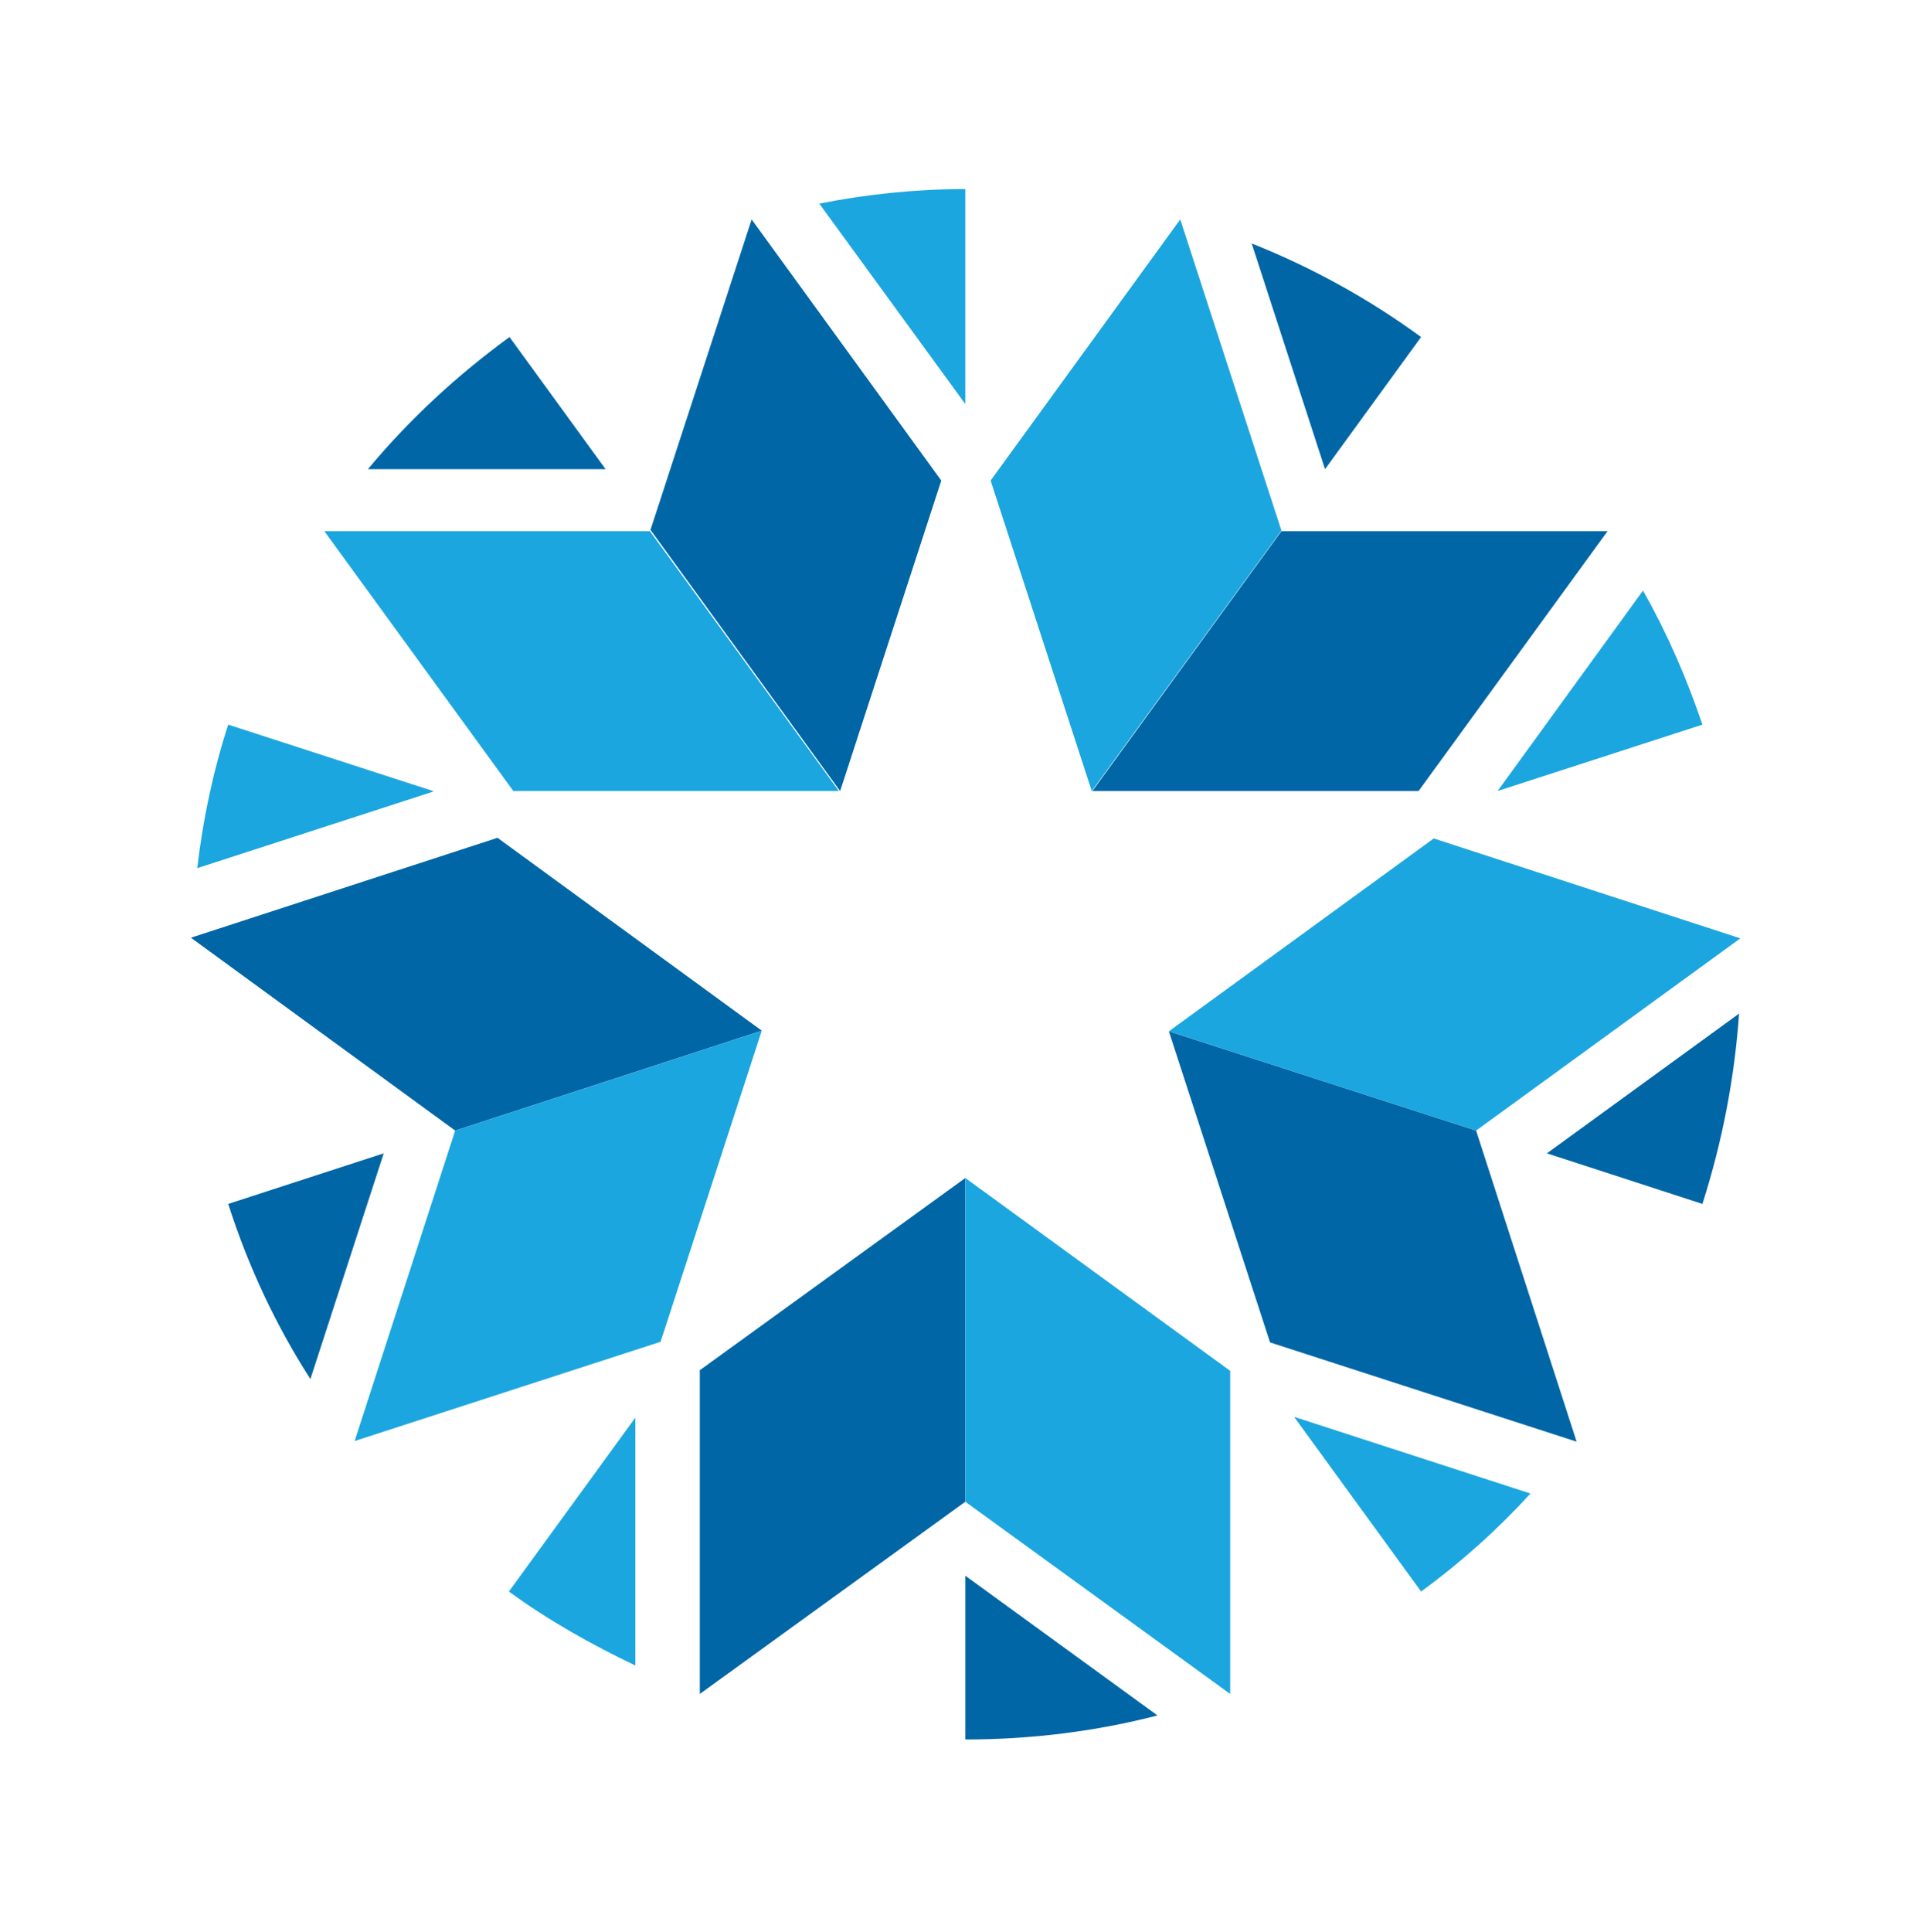 <?xml version="1.0" encoding="UTF-8"?><svg id="Branded_Star" xmlns="http://www.w3.org/2000/svg" viewBox="0 0 305.3 305.5"><g id="Symbol_Art"><rect x="0" y="0" width="305.3" height="305.3" fill="none" stroke-width="0"/><polygon points="102.9 83.8 118.9 34.7 148.9 76 132.9 125.1 102.9 83.8" fill="#0066a6" stroke-width="0"/><polygon points="102.8 84 51.3 84 81.2 125.1 132.7 125.1 102.8 84" fill="#1ca6df" stroke-width="0"/><path d="M152.7,63.9V29.9c-7.8,0-15.5.8-23.1,2.3l23.1,31.7Z" fill="#1ca6df" stroke-width="0"/><path d="M68.5,125.1l-32.4-10.5c-2.4,7.4-4,15-4.9,22.7l37.3-12.1Z" fill="#1ca6df" stroke-width="0"/><path d="M100.5,224.2l-20,27.5c6.3,4.6,13.1,8.4,20,11.7v-39.2Z" fill="#1ca6df" stroke-width="0"/><path d="M204.8,224.2l20,27.5c6.3-4.6,12.1-9.8,17.3-15.5l-37.3-12.1Z" fill="#1ca6df" stroke-width="0"/><path d="M236.9,125.1l32.4-10.5c-2.5-7.4-5.6-14.5-9.4-21.2l-23,31.7Z" fill="#1ca6df" stroke-width="0"/><polygon points="72 178.8 30.2 148.3 78.7 132.5 120.5 163 72 178.8" fill="#0066a6" stroke-width="0"/><polygon points="72 178.8 56.1 227.9 104.5 212.2 120.5 163 72 178.8" fill="#1ca6df" stroke-width="0"/><polygon points="152.7 237.5 110.7 267.9 110.7 216.7 152.7 186.3 152.7 237.5" fill="#0066a6" stroke-width="0"/><polygon points="152.7 237.5 194.6 267.9 194.6 216.8 152.7 186.3 152.7 237.5" fill="#1ca6df" stroke-width="0"/><polygon points="233.5 178.8 249.4 228 200.9 212.3 184.9 163.1 233.5 178.8" fill="#0066a6" stroke-width="0"/><polygon points="233.5 178.8 275.3 148.4 226.8 132.6 184.9 163.1 233.5 178.8" fill="#1ca6df" stroke-width="0"/><polygon points="202.7 84 254.3 84 224.4 125.1 172.8 125.1 202.7 84" fill="#0066a6" stroke-width="0"/><polygon points="202.7 83.9 186.7 34.7 156.7 76 172.7 125.1 202.7 83.9" fill="#1ca6df" stroke-width="0"/><path d="M152.7,275.1c10.5,0,20.7-1.3,30.4-3.8l-30.4-22.1v25.9Z" fill="#0066a6" stroke-width="0"/><path d="M269.3,190.4c3.2-10,5.1-20.1,5.8-30.1l-30.4,22.1,24.6,8Z" fill="#0066a6" stroke-width="0"/><path d="M224.8,53.3c-8.5-6.2-17.5-11.1-26.8-14.8l11.6,35.7,15.2-20.9Z" fill="#0066a6" stroke-width="0"/><path d="M80.6,53.3c-8.5,6.2-16,13.2-22.4,20.9h37.6s-15.2-20.9-15.2-20.9Z" fill="#0066a6" stroke-width="0"/><path d="M36.1,190.4c3.2,10,7.6,19.3,13,27.7l11.6-35.7-24.6,8Z" fill="#0066a6" stroke-width="0"/></g></svg>